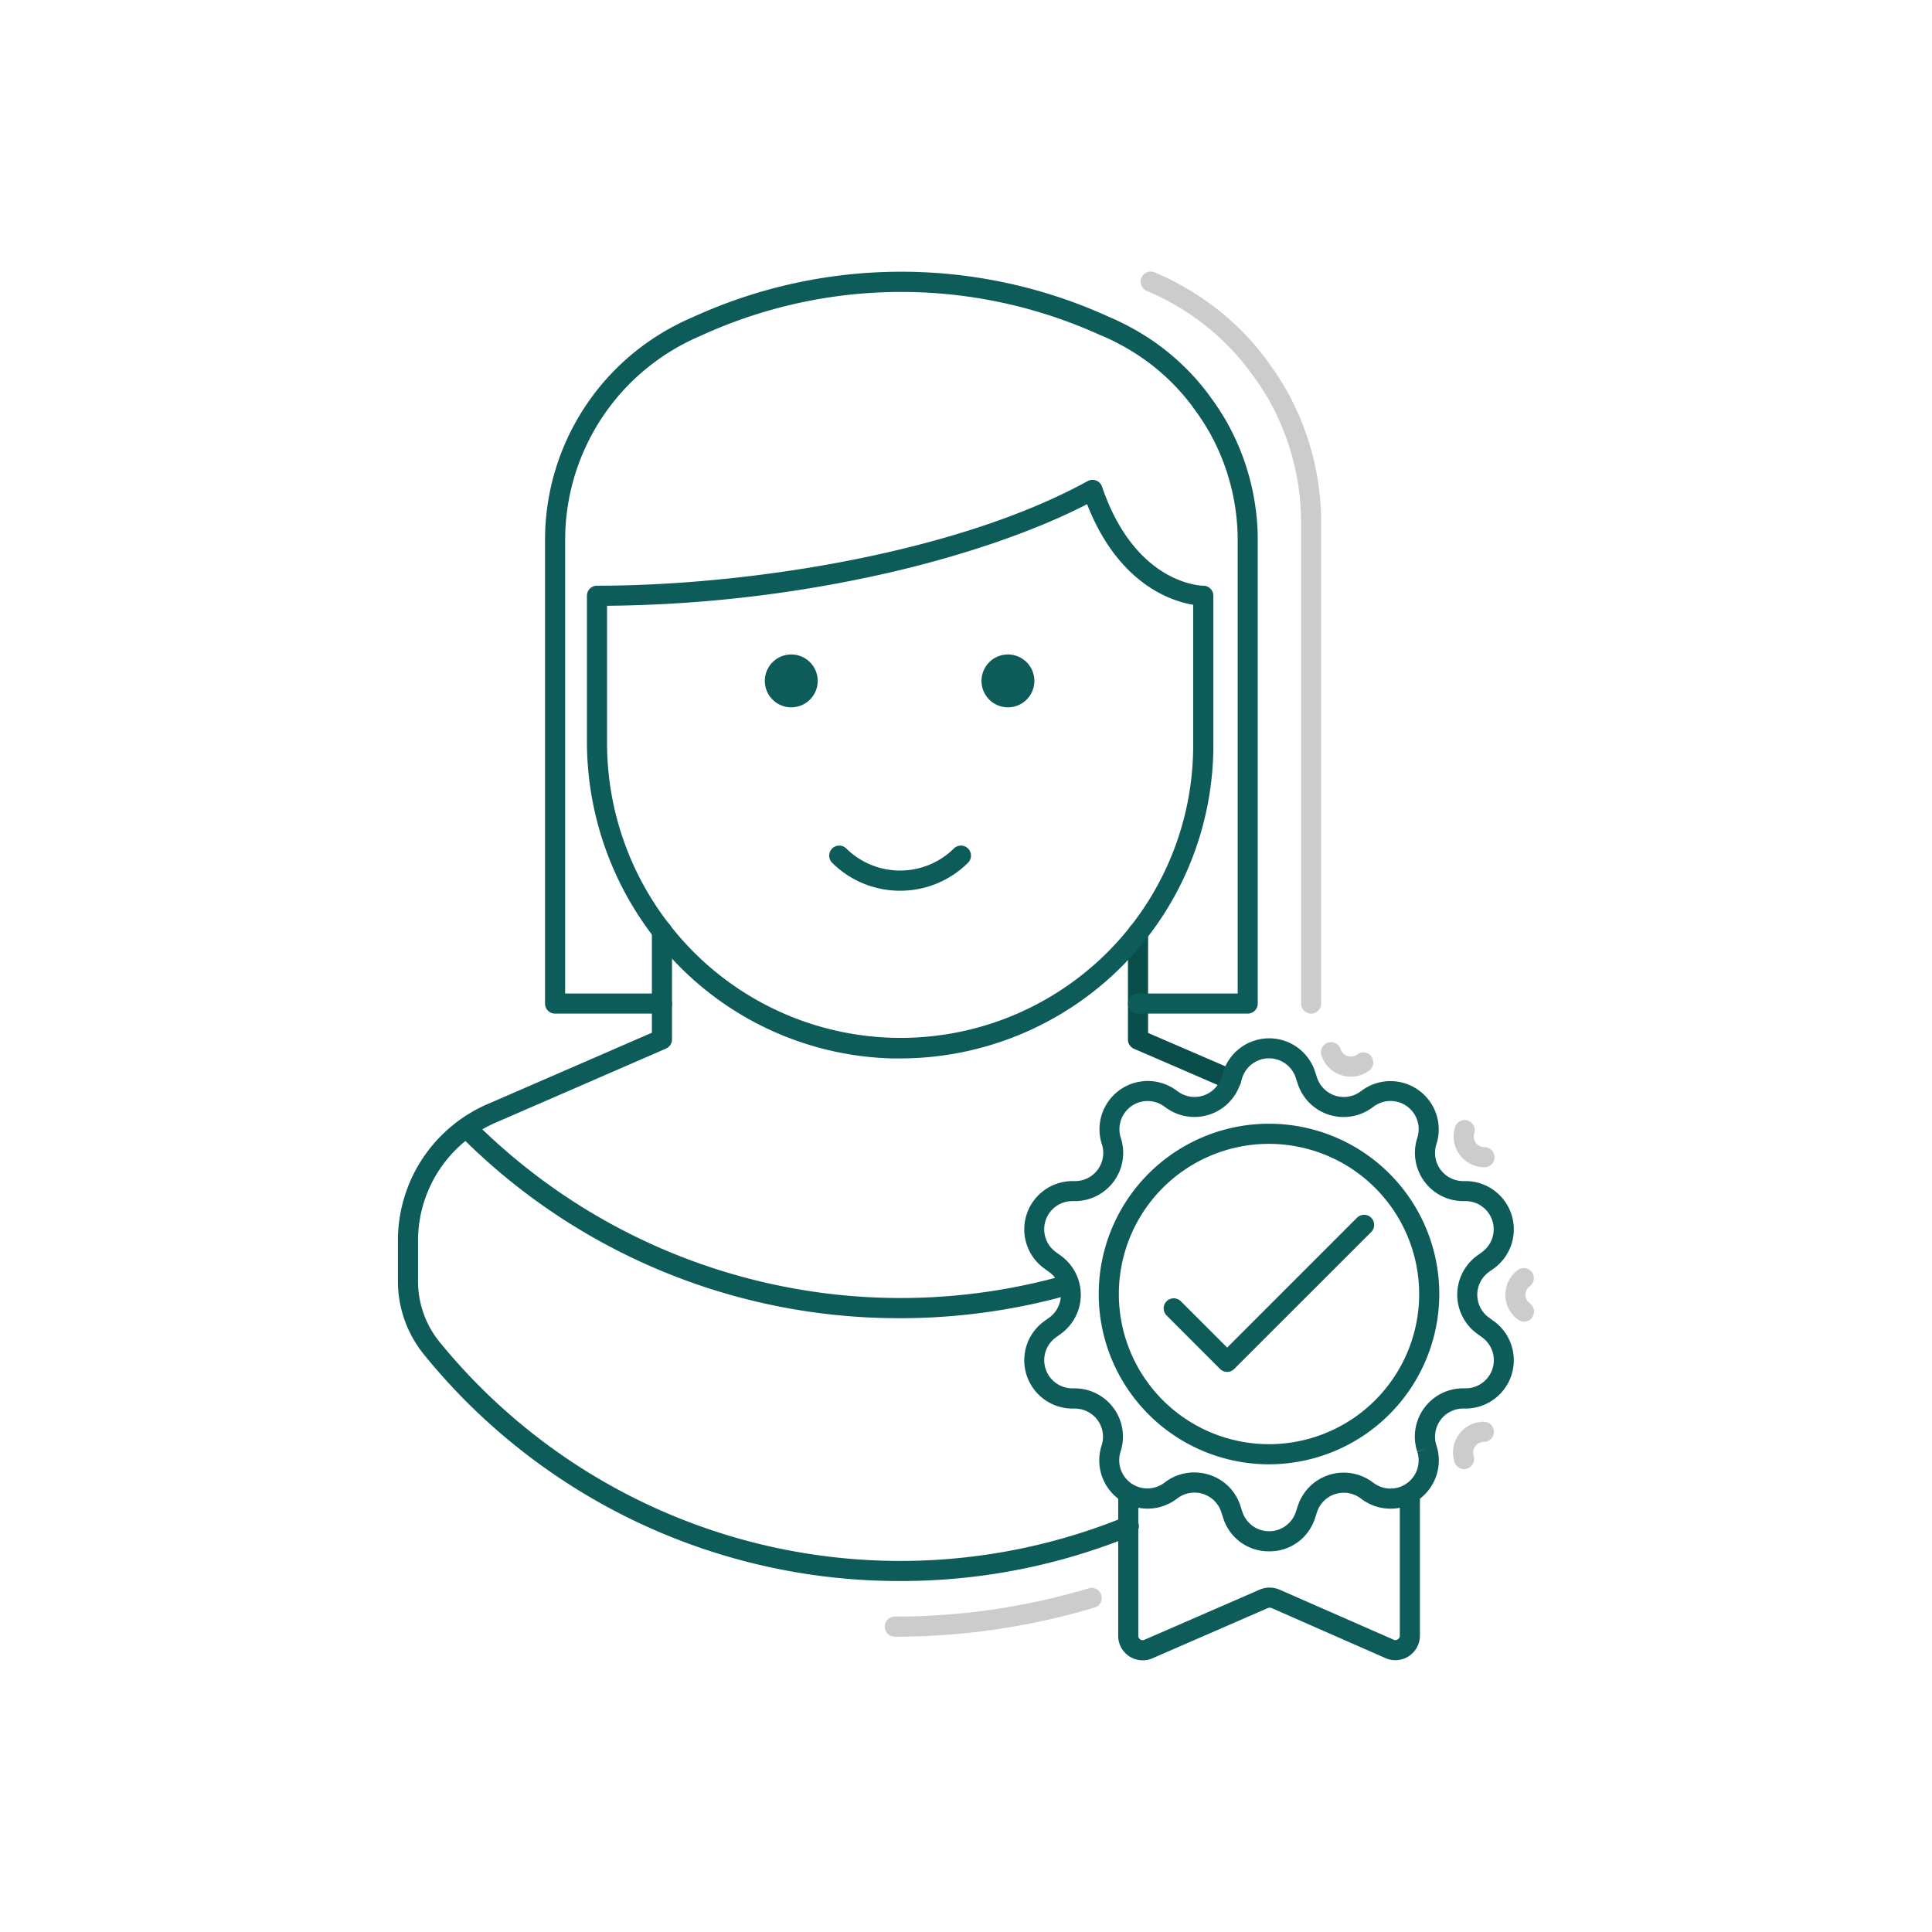 <svg xmlns="http://www.w3.org/2000/svg" viewBox="0 0 768 768"><defs><style>.cls-1{fill:#0e5c59;}.cls-2{fill:#094e4b;}.cls-3{fill:#ccc;}</style></defs><g id="Waman"><path class="cls-1" d="M357.82,524A245.66,245.66,0,0,1,183,451.57l5.66-5.66A239.7,239.7,0,0,0,424,506.72l2.2,7.69A247.69,247.69,0,0,1,357.82,524Z"/><path class="cls-1" d="M357.82,354.08a38.18,38.18,0,0,1-27.17-11.26,4,4,0,0,1,5.65-5.65,30.44,30.44,0,0,0,43,0,4,4,0,0,1,5.65,5.65A38.18,38.18,0,0,1,357.82,354.08Z"/><circle class="cls-1" cx="314.54" cy="270.67" r="10.01"/><path class="cls-1" d="M314.54,281.18a10.51,10.51,0,1,1,10.51-10.51A10.52,10.52,0,0,1,314.54,281.18Zm0-20a9.51,9.51,0,1,0,9.51,9.51A9.53,9.53,0,0,0,314.54,261.16Z"/><circle class="cls-1" cx="400.67" cy="270.67" r="10.01"/><path class="cls-1" d="M400.67,281.18a10.51,10.51,0,1,1,10.51-10.51A10.52,10.52,0,0,1,400.67,281.18Zm0-20a9.51,9.51,0,1,0,9.51,9.51A9.53,9.53,0,0,0,400.67,261.16Z"/><path class="cls-2" d="M489.38,433.24a4.08,4.08,0,0,1-1.59-.33l-37-16a4,4,0,0,1-2.41-3.67V370.82a4,4,0,0,1,8,0v39.79L491,425.56a4,4,0,0,1-1.59,7.68Z"/><path class="cls-1" d="M357.82,628.48a243.15,243.15,0,0,1-189.37-90.13,46.24,46.24,0,0,1-10.27-29.14v-16a59.07,59.07,0,0,1,36.34-54.62l64.62-28.07V370.1a4,4,0,0,1,8,0v43.06a4,4,0,0,1-2.4,3.67L197.66,446a51.12,51.12,0,0,0-31.48,47.26v16a38.23,38.23,0,0,0,8.47,24.09A236.28,236.28,0,0,0,447,603.06a4,4,0,1,1,3,7.4A242.63,242.63,0,0,1,357.82,628.48Z"/><path class="cls-1" d="M487.82,545.35a4,4,0,0,1-2.83-1.17L463.82,523a4,4,0,1,1,5.66-5.65l18.34,18.34,51.6-51.61a4,4,0,1,1,5.66,5.66l-54.44,54.43A4,4,0,0,1,487.82,545.35Z"/><path class="cls-1" d="M504.49,616.68a18.91,18.91,0,0,1-18.26-13.26l-.76-2.35a11.2,11.2,0,0,0-17.23-5.6l-.79.58a19.2,19.2,0,0,1-29.54-21.46,11.2,11.2,0,0,0-10.64-14.66h-.9a19.19,19.19,0,0,1-11.29-34.72l2-1.43a11.18,11.18,0,0,0,0-18.11l-2-1.45a19.19,19.19,0,0,1,11.28-34.72h1a11.2,11.2,0,0,0,10.65-14.66,19.19,19.19,0,0,1,29.53-21.46l.74.54a11.2,11.2,0,0,0,17.23-5.6l.75-2.32a19.2,19.2,0,0,1,36.51,0l.76,2.34a11.19,11.19,0,0,0,17.22,5.59l.78-.56A19.19,19.19,0,0,1,571,454.82a11.21,11.21,0,0,0,10.64,14.68h.92a19.19,19.19,0,0,1,11.29,34.72l-2,1.42a11.2,11.2,0,0,0,0,18.11l2,1.44a19.2,19.2,0,0,1-11.28,34.73h-1A11.19,11.19,0,0,0,571,574.57h0a19.19,19.19,0,0,1-29.53,21.48l-.73-.53a11.19,11.19,0,0,0-17.22,5.6l-.75,2.3A18.91,18.91,0,0,1,504.49,616.68Zm-29.73-31.36a19.37,19.37,0,0,1,6,.95,19,19,0,0,1,12.33,12.33l.76,2.35a11.19,11.19,0,0,0,21.29,0l.75-2.29a19.19,19.19,0,0,1,29.54-9.6l.73.53a11.19,11.19,0,0,0,17.22-12.52l3.8-1.25L563.36,577a19.19,19.19,0,0,1,18.26-25.12h1a11.19,11.19,0,0,0,6.57-20.25l-2-1.45a19.19,19.19,0,0,1,0-31.05l1.95-1.42a11.19,11.19,0,0,0-6.58-20.25h-.92a19.21,19.21,0,0,1-18.25-25.13,11.19,11.19,0,0,0-17.22-12.53l-.78.56a19.19,19.19,0,0,1-29.54-9.59l-.76-2.33a11.19,11.19,0,0,0-21.29,0l-.75,2.31a19.2,19.2,0,0,1-29.54,9.6l-.74-.54a11.2,11.2,0,0,0-17.23,12.52,19.2,19.2,0,0,1-18.25,25.13h-1a11.19,11.19,0,0,0-6.58,20.25l2,1.45a19.17,19.17,0,0,1,0,31.05l-2,1.44a11.19,11.19,0,0,0,6.59,20.24h.9a19.2,19.2,0,0,1,18.25,25.13,11.2,11.2,0,0,0,17.23,12.52l.79-.58A19,19,0,0,1,474.76,585.32Z"/><path class="cls-1" d="M504.45,582.08a67.69,67.69,0,1,1,67.69-67.69A67.77,67.77,0,0,1,504.45,582.08Zm0-127.38a59.69,59.69,0,1,0,59.69,59.69A59.76,59.76,0,0,0,504.45,454.7Z"/><path class="cls-1" d="M454.23,660a9.73,9.73,0,0,1-9.73-9.73V594.39a4,4,0,1,1,8,0v55.87a1.72,1.72,0,0,0,2.43,1.58l45.75-19.91a10,10,0,0,1,8,0L554,651.81a1.7,1.7,0,0,0,1.65-.13,1.72,1.72,0,0,0,.79-1.46V594.39a4,4,0,0,1,8,0v55.83a9.75,9.75,0,0,1-13.65,8.92l-45.24-19.88a2.12,2.12,0,0,0-1.64,0l-45.75,19.92A9.79,9.79,0,0,1,454.23,660Z"/><path class="cls-1" d="M357.84,420.74c-1.12,0-2.23,0-3.35,0A123.61,123.61,0,0,1,260,372.63,127.1,127.1,0,0,1,233.31,295V236.83a4,4,0,0,1,4-4c59.48,0,142.86-12.86,195.05-41.59a4,4,0,0,1,5.72,2.22c13.15,38.59,39.15,39.35,40.25,39.37a4,4,0,0,1,4,4v59.41a124.56,124.56,0,0,1-124.46,124.5ZM241.31,240.81V295a117.44,117.44,0,0,0,25,72.75,116.27,116.27,0,0,0,208-71.48V240.42c-8.78-1.47-29.8-8.3-42.18-40-20.48,10.58-48.25,20.19-78.86,27.26A524.13,524.13,0,0,1,241.31,240.81Z"/><path class="cls-1" d="M496,402.93H452.38a4,4,0,0,1,0-8H492l0-179.44c0-.17,0-.31,0-.44v-.38c0-.13,0-.27,0-.4a87.93,87.93,0,0,0-11.55-43,94,94,0,0,0-6.26-9.39,4.66,4.66,0,0,1-.3-.47,86.19,86.19,0,0,0-24.53-22.14,90.2,90.2,0,0,0-11.42-5.85l-.12,0a191,191,0,0,0-159.16,0l-.11.05a91.12,91.12,0,0,0-11.94,6.16,88.09,88.09,0,0,0-41.95,75V394.93h38.5a4,4,0,0,1,0,8h-42.5a4,4,0,0,1-4-4V214.58a96.07,96.07,0,0,1,45.8-81.83,98.71,98.71,0,0,1,12.92-6.67,199.06,199.06,0,0,1,165.72,0,99.39,99.39,0,0,1,12.38,6.34A94.28,94.28,0,0,1,480.59,157c.09.13.18.26.26.4a104.39,104.39,0,0,1,6.49,9.79,96.11,96.11,0,0,1,12.64,47v.17c0,.16,0,.33,0,.49s0,.32,0,.49v.18l0,183.4a4,4,0,0,1-4,4Z"/><path class="cls-3" d="M521.21,402.93a4,4,0,0,1-4-4l0-190.37c0-.18,0-.32,0-.47v-.47c0-.15,0-.29,0-.44a99.73,99.73,0,0,0-13.07-48.66A107.32,107.32,0,0,0,497,147.89a5.29,5.29,0,0,1-.32-.5,97.52,97.52,0,0,0-27.78-25.09A102.62,102.62,0,0,0,456,115.69a4,4,0,1,1,3.1-7.37,108.79,108.79,0,0,1,13.94,7.13A105.72,105.72,0,0,1,503.45,143c.1.14.19.29.28.44a115.11,115.11,0,0,1,7.29,11,107.71,107.71,0,0,1,14.17,52.64v.22c0,.17,0,.34,0,.52s0,.34,0,.51v.23l0,190.33A4,4,0,0,1,521.21,402.93Z"/><path class="cls-3" d="M582,584a4,4,0,0,1-3.82-2.83,12.26,12.26,0,0,1,11.68-16,4,4,0,0,1,0,8,4.26,4.26,0,0,0-4.05,5.58c0,.06,0,.12.05.18a4,4,0,0,1-2.8,4.92A3.91,3.91,0,0,1,582,584Z"/><path class="cls-3" d="M605.82,525.37a3.94,3.94,0,0,1-2.35-.76,12.25,12.25,0,0,1,0-19.84,4,4,0,0,1,4.7,6.47,4.26,4.26,0,0,0,0,6.9,4,4,0,0,1-2.35,7.23Z"/><path class="cls-3" d="M590.09,464a12.26,12.26,0,0,1-11.67-16,4,4,0,0,1,7.68,2.22h0a.83.83,0,0,1-.06.21,4.27,4.27,0,0,0,4.06,5.58,4,4,0,0,1,0,8Z"/><path class="cls-3" d="M537,428a12.35,12.35,0,0,1-3.82-.61,12.16,12.16,0,0,1-7.88-7.87,4,4,0,0,1,7.61-2.48,4.27,4.27,0,0,0,6.56,2.14,4,4,0,1,1,4.7,6.47A12.18,12.18,0,0,1,537,428Z"/><path class="cls-3" d="M355.72,650.61a4,4,0,0,1,0-8,268.54,268.54,0,0,0,76.95-11.2,4,4,0,1,1,2.29,7.66A276.22,276.22,0,0,1,355.72,650.61Z"/></g></svg>